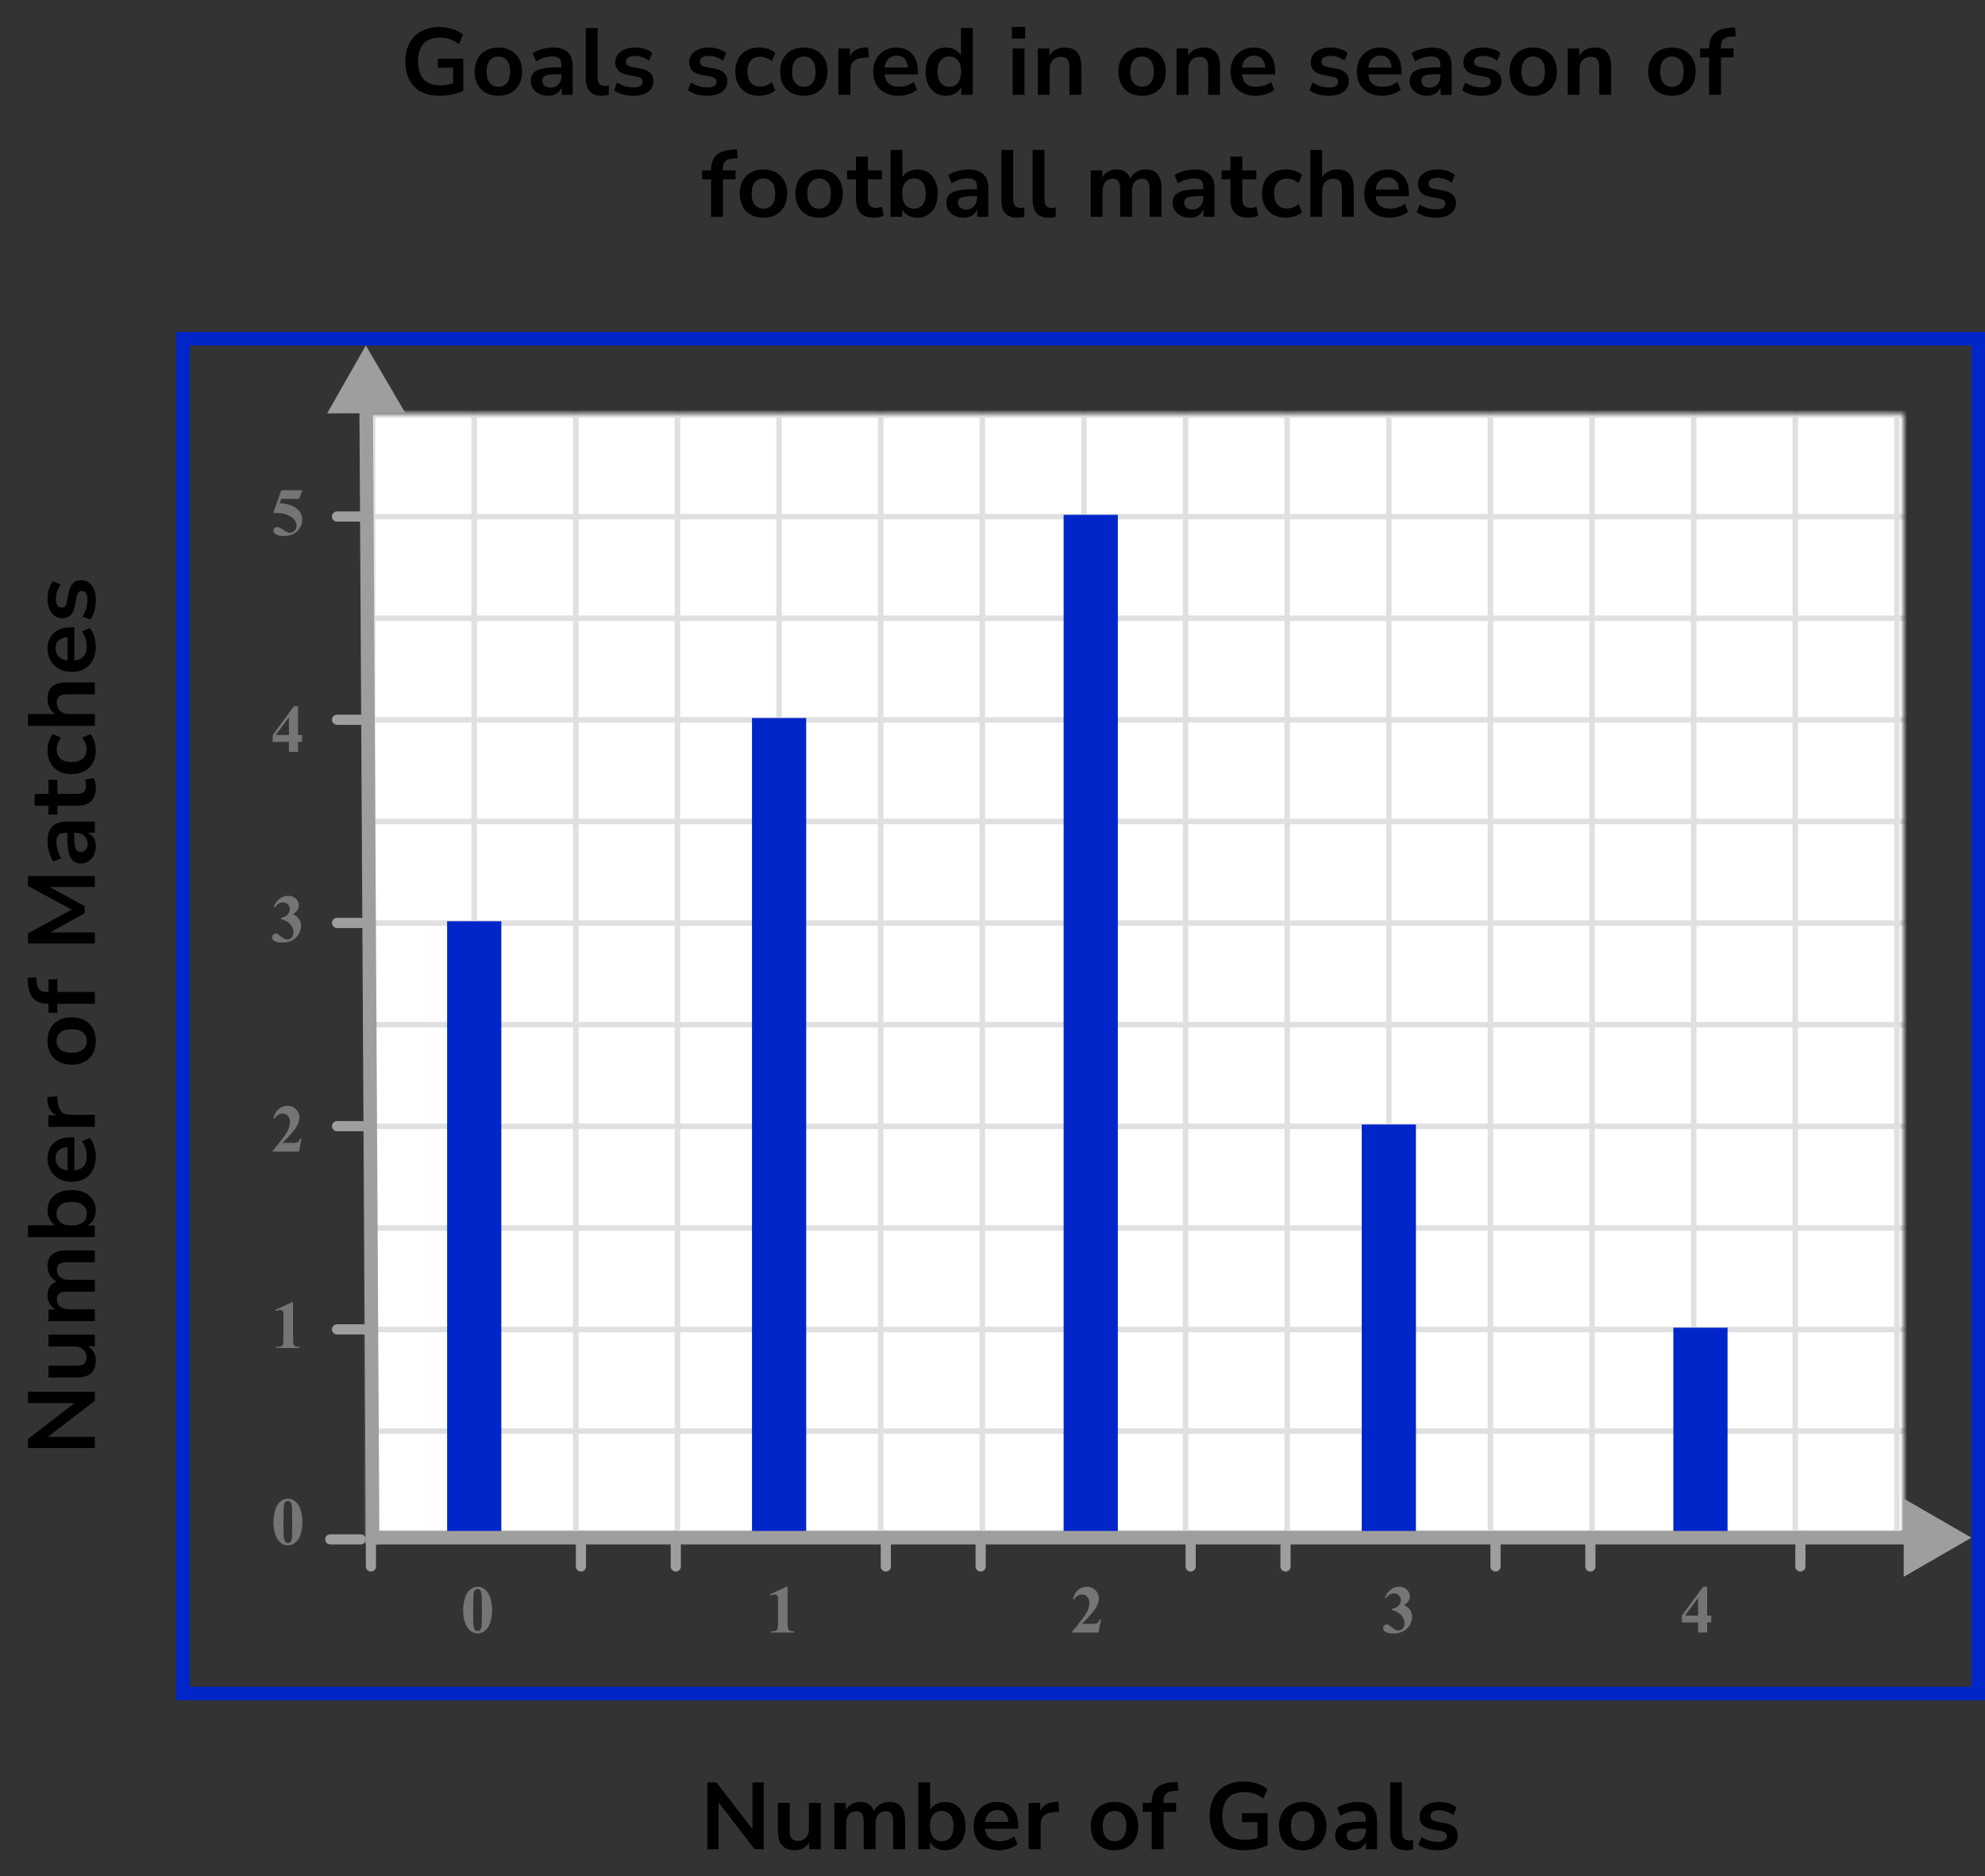 <?xml version="1.0" encoding="UTF-8"?> <svg xmlns="http://www.w3.org/2000/svg" width="293" height="277" viewBox="0 0 293 277" fill="none"><rect x="0" y="0" width="293" height="277" fill="#333333" stroke="none"/><mask id="mask0_2744_92140" style="mask-type:alpha" maskUnits="userSpaceOnUse" x="54" y="61" width="227" height="166"><rect x="54" y="61" width="227" height="166" fill="#C4C4C4"></rect></mask><g mask="url(#mask0_2744_92140)"><mask id="mask1_2744_92140" style="mask-type:alpha" maskUnits="userSpaceOnUse" x="54" y="-44" width="392" height="272"><rect x="54" y="-44" width="392" height="272" fill="#C4C4C4"></rect></mask><g mask="url(#mask1_2744_92140)"><mask id="mask2_2744_92140" style="mask-type:alpha" maskUnits="userSpaceOnUse" x="-53" y="-111" width="500" height="489"><rect x="-53" y="-111" width="500" height="488.599" fill="white"></rect></mask><g mask="url(#mask2_2744_92140)"><rect x="-53" y="-111" width="500" height="488.599" fill="white"></rect><line x1="449.443" y1="226.272" x2="-58.7" y2="226.272" stroke="#E0E0E0" stroke-width="0.814"></line><line x1="449.443" y1="211.27" x2="-58.7" y2="211.27" stroke="#E0E0E0" stroke-width="0.81"></line><line x1="449.443" y1="196.272" x2="-58.7" y2="196.272" stroke="#E0E0E0" stroke-width="0.814"></line><line x1="449.443" y1="181.272" x2="-58.7" y2="181.272" stroke="#E0E0E0" stroke-width="0.814"></line><line x1="449.443" y1="166.272" x2="-58.7" y2="166.272" stroke="#E0E0E0" stroke-width="0.814"></line><line x1="449.443" y1="151.27" x2="-58.7" y2="151.27" stroke="#E0E0E0" stroke-width="0.81"></line><line x1="449.443" y1="136.272" x2="-58.7" y2="136.272" stroke="#E0E0E0" stroke-width="0.814"></line><line x1="449.443" y1="121.272" x2="-58.7" y2="121.272" stroke="#E0E0E0" stroke-width="0.814"></line><line x1="449.443" y1="106.272" x2="-58.7" y2="106.272" stroke="#E0E0E0" stroke-width="0.814"></line><line x1="449.443" y1="91.27" x2="-58.7" y2="91.27" stroke="#E0E0E0" stroke-width="0.81"></line><line x1="449.443" y1="76.272" x2="-58.7" y2="76.272" stroke="#E0E0E0" stroke-width="0.814"></line><line x1="449.443" y1="61.272" x2="-58.7" y2="61.272" stroke="#E0E0E0" stroke-width="0.814"></line><line x1="54.997" y1="377.6" x2="54.997" y2="-111" stroke="#E0E0E0" stroke-width="0.814"></line><line x1="69.997" y1="377.6" x2="69.997" y2="-111" stroke="#E0E0E0" stroke-width="0.814"></line><line x1="84.997" y1="377.6" x2="84.997" y2="-111" stroke="#E0E0E0" stroke-width="0.814"></line><line x1="99.999" y1="377.6" x2="99.999" y2="-111" stroke="#E0E0E0" stroke-width="0.81"></line><line x1="114.997" y1="377.6" x2="114.997" y2="-111" stroke="#E0E0E0" stroke-width="0.814"></line><line x1="129.997" y1="377.6" x2="129.997" y2="-111" stroke="#E0E0E0" stroke-width="0.814"></line><line x1="144.997" y1="377.6" x2="144.997" y2="-111" stroke="#E0E0E0" stroke-width="0.814"></line><line x1="159.999" y1="377.6" x2="159.999" y2="-111" stroke="#E0E0E0" stroke-width="0.81"></line><line x1="174.997" y1="377.6" x2="174.997" y2="-111" stroke="#E0E0E0" stroke-width="0.814"></line><line x1="189.997" y1="377.6" x2="189.997" y2="-111" stroke="#E0E0E0" stroke-width="0.814"></line><line x1="204.997" y1="377.6" x2="204.997" y2="-111" stroke="#E0E0E0" stroke-width="0.814"></line><line x1="219.999" y1="377.6" x2="219.999" y2="-111" stroke="#E0E0E0" stroke-width="0.81"></line><line x1="234.997" y1="377.6" x2="234.997" y2="-111" stroke="#E0E0E0" stroke-width="0.814"></line><line x1="249.997" y1="377.6" x2="249.997" y2="-111" stroke="#E0E0E0" stroke-width="0.814"></line><line x1="264.997" y1="377.6" x2="264.997" y2="-111" stroke="#E0E0E0" stroke-width="0.814"></line><line x1="279.999" y1="377.6" x2="279.999" y2="-111" stroke="#E0E0E0" stroke-width="0.81"></line></g></g><rect x="66" y="136" width="8" height="91" fill="#0026CA"></rect><rect x="111" y="106" width="8" height="121" fill="#0026CA"></rect><rect x="157" y="76" width="8" height="151" fill="#0026CA"></rect><rect x="201" y="166" width="8" height="61" fill="#0026CA"></rect><rect x="247" y="196" width="8" height="31" fill="#0026CA"></rect></g><path d="M54 227.006L54.006 228.006L56.006 227.994L56 226.994L54 227.006ZM54 51L48.283 61.033L59.83 60.967L54 51ZM56 226.994L55.051 59.994L53.051 60.005L54 227.006L56 226.994Z" fill="#9E9E9E"></path><path d="M291 227L281 221.227L281 232.774L291 227ZM54 228L282 228L282 226L54 226L54 228Z" fill="#9E9E9E"></path><line x1="49.75" y1="196.25" x2="54.25" y2="196.25" stroke="#9E9E9E" stroke-width="1.5" stroke-linecap="round"></line><line x1="48.75" y1="227.25" x2="53.25" y2="227.25" stroke="#9E9E9E" stroke-width="1.5" stroke-linecap="round"></line><line x1="49.75" y1="166.25" x2="54.25" y2="166.25" stroke="#9E9E9E" stroke-width="1.5" stroke-linecap="round"></line><line x1="49.75" y1="136.25" x2="54.25" y2="136.25" stroke="#9E9E9E" stroke-width="1.5" stroke-linecap="round"></line><line x1="49.75" y1="106.25" x2="54.25" y2="106.25" stroke="#9E9E9E" stroke-width="1.5" stroke-linecap="round"></line><line x1="49.75" y1="76.25" x2="54.25" y2="76.25" stroke="#9E9E9E" stroke-width="1.5" stroke-linecap="round"></line><line x1="54.75" y1="226.75" x2="54.75" y2="231.25" stroke="#9E9E9E" stroke-width="1.5" stroke-linecap="round"></line><line x1="85.75" y1="226.75" x2="85.75" y2="231.25" stroke="#9E9E9E" stroke-width="1.5" stroke-linecap="round"></line><line x1="99.75" y1="226.75" x2="99.75" y2="231.25" stroke="#9E9E9E" stroke-width="1.5" stroke-linecap="round"></line><line x1="130.75" y1="226.75" x2="130.75" y2="231.25" stroke="#9E9E9E" stroke-width="1.5" stroke-linecap="round"></line><line x1="144.75" y1="226.75" x2="144.75" y2="231.25" stroke="#9E9E9E" stroke-width="1.5" stroke-linecap="round"></line><line x1="175.75" y1="226.75" x2="175.75" y2="231.25" stroke="#9E9E9E" stroke-width="1.5" stroke-linecap="round"></line><line x1="189.75" y1="226.75" x2="189.75" y2="231.25" stroke="#9E9E9E" stroke-width="1.5" stroke-linecap="round"></line><line x1="220.75" y1="226.75" x2="220.75" y2="231.25" stroke="#9E9E9E" stroke-width="1.5" stroke-linecap="round"></line><line x1="234.75" y1="226.75" x2="234.75" y2="231.25" stroke="#9E9E9E" stroke-width="1.5" stroke-linecap="round"></line><line x1="265.75" y1="226.75" x2="265.75" y2="231.25" stroke="#9E9E9E" stroke-width="1.5" stroke-linecap="round"></line><path d="M43.257 192.242V197.657C43.257 198.064 43.275 198.325 43.31 198.438C43.346 198.549 43.421 198.64 43.535 198.712C43.649 198.784 43.831 198.819 44.082 198.819H44.233V199H40.747V198.819H40.923C41.206 198.819 41.408 198.787 41.528 198.722C41.649 198.657 41.73 198.567 41.773 198.453C41.815 198.339 41.836 198.074 41.836 197.657V194.225C41.836 193.919 41.821 193.728 41.792 193.653C41.763 193.575 41.707 193.51 41.626 193.458C41.548 193.403 41.457 193.375 41.352 193.375C41.187 193.375 40.985 193.427 40.747 193.531L40.659 193.355L43.096 192.242H43.257Z" fill="#757575"></path><path d="M44.634 224.689C44.634 225.35 44.541 225.967 44.355 226.54C44.245 226.892 44.095 227.18 43.906 227.404C43.721 227.629 43.509 227.808 43.272 227.941C43.034 228.072 42.775 228.137 42.495 228.137C42.176 228.137 41.888 228.055 41.631 227.893C41.374 227.73 41.146 227.497 40.947 227.194C40.804 226.973 40.679 226.678 40.571 226.311C40.431 225.812 40.361 225.298 40.361 224.768C40.361 224.048 40.462 223.387 40.664 222.785C40.83 222.287 41.082 221.906 41.421 221.643C41.759 221.376 42.117 221.242 42.495 221.242C42.879 221.242 43.237 221.374 43.569 221.638C43.905 221.898 44.15 222.25 44.307 222.692C44.525 223.301 44.634 223.967 44.634 224.689ZM43.13 224.68C43.13 223.521 43.123 222.845 43.11 222.653C43.078 222.201 43 221.895 42.876 221.735C42.795 221.631 42.663 221.579 42.48 221.579C42.34 221.579 42.23 221.618 42.148 221.696C42.028 221.81 41.947 222.012 41.904 222.302C41.862 222.588 41.841 223.592 41.841 225.314C41.841 226.252 41.873 226.88 41.938 227.199C41.987 227.43 42.057 227.585 42.148 227.663C42.24 227.741 42.36 227.78 42.51 227.78C42.672 227.78 42.795 227.728 42.876 227.624C43.013 227.442 43.091 227.16 43.11 226.779L43.13 224.68Z" fill="#757575"></path><path d="M44.141 170H40.244V169.893C41.439 168.47 42.163 167.513 42.417 167.021C42.674 166.53 42.803 166.05 42.803 165.581C42.803 165.239 42.697 164.956 42.485 164.731C42.274 164.504 42.015 164.39 41.709 164.39C41.208 164.39 40.819 164.64 40.542 165.142L40.361 165.078C40.537 164.453 40.804 163.991 41.162 163.691C41.52 163.392 41.934 163.242 42.402 163.242C42.738 163.242 43.044 163.32 43.32 163.477C43.597 163.633 43.813 163.848 43.97 164.121C44.126 164.391 44.204 164.645 44.204 164.883C44.204 165.316 44.084 165.755 43.843 166.201C43.514 166.803 42.796 167.643 41.69 168.721H43.12C43.472 168.721 43.7 168.706 43.804 168.677C43.911 168.647 43.999 168.599 44.067 168.53C44.136 168.459 44.225 168.311 44.336 168.086H44.512L44.141 170Z" fill="#757575"></path><path d="M41.48 135.68V135.509C41.851 135.401 42.108 135.302 42.251 135.211C42.394 135.117 42.518 134.975 42.622 134.786C42.726 134.594 42.778 134.4 42.778 134.205C42.778 133.935 42.679 133.704 42.48 133.512C42.285 133.316 42.041 133.219 41.748 133.219C41.292 133.219 40.905 133.46 40.586 133.941L40.405 133.878C40.64 133.334 40.939 132.926 41.304 132.652C41.672 132.379 42.08 132.242 42.529 132.242C42.988 132.242 43.366 132.382 43.662 132.662C43.962 132.942 44.111 133.269 44.111 133.644C44.111 133.888 44.041 134.124 43.901 134.352C43.765 134.576 43.548 134.775 43.252 134.947C43.633 135.133 43.922 135.362 44.121 135.636C44.323 135.906 44.424 136.246 44.424 136.656C44.424 137.346 44.173 137.934 43.672 138.419C43.174 138.901 42.505 139.142 41.665 139.142C41.105 139.142 40.697 139.049 40.44 138.863C40.254 138.733 40.161 138.565 40.161 138.36C40.161 138.211 40.215 138.084 40.322 137.979C40.43 137.872 40.553 137.818 40.693 137.818C40.801 137.818 40.902 137.841 40.996 137.887C41.048 137.913 41.232 138.056 41.548 138.316C41.867 138.574 42.165 138.702 42.441 138.702C42.682 138.702 42.889 138.608 43.062 138.419C43.234 138.227 43.32 137.984 43.32 137.691C43.32 137.245 43.164 136.835 42.852 136.461C42.539 136.083 42.082 135.823 41.48 135.68Z" fill="#757575"></path><path d="M40.249 108.505L43.394 104.242H43.989V108.505H44.595V109.516H43.989V111H42.647V109.516H40.249V108.505ZM40.723 108.505H42.647V105.893L40.723 108.505Z" fill="#757575"></path><path d="M41.523 72.379H44.624L44.131 73.639H41.523L41.274 74.298C42.398 74.34 43.262 74.62 43.867 75.138C44.365 75.564 44.614 76.095 44.614 76.73C44.614 77.136 44.499 77.535 44.268 77.926C44.036 78.313 43.711 78.613 43.291 78.824C42.871 79.033 42.41 79.137 41.909 79.137C41.369 79.137 40.954 79.036 40.664 78.834C40.462 78.691 40.361 78.528 40.361 78.346C40.361 78.206 40.413 78.082 40.518 77.975C40.625 77.867 40.749 77.814 40.889 77.814C41.016 77.814 41.144 77.84 41.274 77.892C41.405 77.944 41.628 78.08 41.943 78.302C42.142 78.439 42.313 78.533 42.456 78.585C42.557 78.624 42.671 78.644 42.798 78.644C43.065 78.644 43.291 78.546 43.477 78.351C43.665 78.155 43.76 77.921 43.76 77.647C43.76 77.075 43.473 76.609 42.9 76.251C42.328 75.893 41.605 75.714 40.732 75.714C40.645 75.714 40.513 75.716 40.337 75.719L41.523 72.379Z" fill="#757575"></path><path d="M72.634 237.689C72.634 238.35 72.541 238.967 72.356 239.54C72.245 239.892 72.095 240.18 71.906 240.404C71.721 240.629 71.509 240.808 71.272 240.941C71.034 241.072 70.775 241.137 70.495 241.137C70.176 241.137 69.888 241.055 69.631 240.893C69.374 240.73 69.146 240.497 68.947 240.194C68.804 239.973 68.679 239.678 68.571 239.311C68.431 238.812 68.361 238.298 68.361 237.768C68.361 237.048 68.462 236.387 68.664 235.785C68.83 235.287 69.082 234.906 69.421 234.643C69.759 234.376 70.118 234.242 70.495 234.242C70.879 234.242 71.237 234.374 71.569 234.638C71.905 234.898 72.15 235.25 72.307 235.692C72.525 236.301 72.634 236.967 72.634 237.689ZM71.13 237.68C71.13 236.521 71.123 235.845 71.11 235.653C71.078 235.201 71 234.895 70.876 234.735C70.795 234.631 70.663 234.579 70.481 234.579C70.341 234.579 70.23 234.618 70.148 234.696C70.028 234.81 69.947 235.012 69.904 235.302C69.862 235.588 69.841 236.592 69.841 238.314C69.841 239.252 69.873 239.88 69.939 240.199C69.987 240.43 70.057 240.585 70.148 240.663C70.24 240.741 70.36 240.78 70.51 240.78C70.672 240.78 70.795 240.728 70.876 240.624C71.013 240.442 71.091 240.16 71.11 239.779L71.13 237.68Z" fill="#757575"></path><path d="M116.257 234.242V239.657C116.257 240.064 116.275 240.325 116.311 240.438C116.346 240.549 116.421 240.64 116.535 240.712C116.649 240.784 116.831 240.819 117.082 240.819H117.233V241H113.747V240.819H113.923C114.206 240.819 114.408 240.787 114.528 240.722C114.649 240.657 114.73 240.567 114.772 240.453C114.815 240.339 114.836 240.074 114.836 239.657V236.225C114.836 235.919 114.821 235.728 114.792 235.653C114.763 235.575 114.707 235.51 114.626 235.458C114.548 235.403 114.457 235.375 114.353 235.375C114.187 235.375 113.985 235.427 113.747 235.531L113.659 235.355L116.096 234.242H116.257Z" fill="#757575"></path><path d="M162.141 241H158.244V240.893C159.439 239.47 160.163 238.513 160.417 238.021C160.674 237.53 160.803 237.05 160.803 236.581C160.803 236.239 160.697 235.956 160.485 235.731C160.274 235.504 160.015 235.39 159.709 235.39C159.208 235.39 158.819 235.64 158.542 236.142L158.361 236.078C158.537 235.453 158.804 234.991 159.162 234.691C159.52 234.392 159.934 234.242 160.402 234.242C160.738 234.242 161.044 234.32 161.32 234.477C161.597 234.633 161.813 234.848 161.97 235.121C162.126 235.391 162.204 235.645 162.204 235.883C162.204 236.316 162.084 236.755 161.843 237.201C161.514 237.803 160.796 238.643 159.689 239.721H161.12C161.472 239.721 161.7 239.706 161.804 239.677C161.911 239.647 161.999 239.599 162.067 239.53C162.136 239.459 162.225 239.311 162.336 239.086H162.512L162.141 241Z" fill="#757575"></path><path d="M205.479 237.68V237.509C205.851 237.401 206.108 237.302 206.251 237.211C206.394 237.117 206.518 236.975 206.622 236.786C206.726 236.594 206.778 236.4 206.778 236.205C206.778 235.935 206.679 235.704 206.48 235.512C206.285 235.316 206.041 235.219 205.748 235.219C205.292 235.219 204.905 235.46 204.586 235.941L204.405 235.878C204.64 235.334 204.939 234.926 205.304 234.652C205.672 234.379 206.08 234.242 206.529 234.242C206.988 234.242 207.366 234.382 207.662 234.662C207.962 234.942 208.111 235.269 208.111 235.644C208.111 235.888 208.041 236.124 207.901 236.352C207.765 236.576 207.548 236.775 207.252 236.947C207.633 237.133 207.923 237.362 208.121 237.636C208.323 237.906 208.424 238.246 208.424 238.656C208.424 239.346 208.173 239.934 207.672 240.419C207.174 240.901 206.505 241.142 205.665 241.142C205.105 241.142 204.697 241.049 204.439 240.863C204.254 240.733 204.161 240.565 204.161 240.36C204.161 240.211 204.215 240.084 204.322 239.979C204.43 239.872 204.553 239.818 204.693 239.818C204.801 239.818 204.902 239.841 204.996 239.887C205.048 239.913 205.232 240.056 205.548 240.316C205.867 240.574 206.165 240.702 206.441 240.702C206.682 240.702 206.889 240.608 207.062 240.419C207.234 240.227 207.32 239.984 207.32 239.691C207.32 239.245 207.164 238.835 206.852 238.461C206.539 238.083 206.082 237.823 205.479 237.68Z" fill="#757575"></path><path d="M248.249 238.505L251.394 234.242H251.989V238.505H252.595V239.516H251.989V241H250.646V239.516H248.249V238.505ZM248.723 238.505H250.646V235.893L248.723 238.505Z" fill="#757575"></path><path d="M14 213.771H4.13V212.427L11.018 207.121H4.13V205.455H14V206.785L7.084 212.105H14V213.771ZM14.14 200.839C14.14 202.519 13.197 203.359 11.312 203.359H7.154V201.609H11.34C11.825 201.609 12.185 201.511 12.418 201.315C12.651 201.119 12.768 200.806 12.768 200.377C12.768 199.91 12.609 199.527 12.292 199.229C11.965 198.93 11.536 198.781 11.004 198.781H7.154V197.031H14V198.739H12.978C13.753 199.196 14.14 199.896 14.14 200.839ZM14 195.031H7.154V193.323H8.204C7.831 193.118 7.541 192.833 7.336 192.469C7.121 192.105 7.014 191.685 7.014 191.209C7.014 190.183 7.462 189.511 8.358 189.193C7.938 188.979 7.611 188.671 7.378 188.269C7.135 187.868 7.014 187.411 7.014 186.897C7.014 185.357 7.952 184.587 9.828 184.587H14V186.337H9.898C9.375 186.337 8.993 186.426 8.75 186.603C8.507 186.771 8.386 187.061 8.386 187.471C8.386 187.929 8.549 188.288 8.876 188.549C9.193 188.811 9.637 188.941 10.206 188.941H14V190.691H9.898C9.375 190.691 8.993 190.78 8.75 190.957C8.507 191.125 8.386 191.41 8.386 191.811C8.386 192.269 8.549 192.628 8.876 192.889C9.193 193.151 9.637 193.281 10.206 193.281H14V195.031ZM14.14 178.684C14.14 179.188 14.028 179.641 13.804 180.042C13.58 180.434 13.277 180.728 12.894 180.924H14V182.632H4.13V180.882H8.162C7.817 180.677 7.541 180.383 7.336 180C7.121 179.608 7.014 179.169 7.014 178.684C7.014 178.077 7.159 177.55 7.448 177.102C7.737 176.654 8.148 176.304 8.68 176.052C9.203 175.8 9.833 175.674 10.57 175.674C11.298 175.674 11.933 175.8 12.474 176.052C13.006 176.304 13.417 176.659 13.706 177.116C13.995 177.564 14.14 178.087 14.14 178.684ZM12.81 179.174C12.81 178.651 12.623 178.231 12.25 177.914C11.867 177.597 11.307 177.438 10.57 177.438C9.823 177.438 9.268 177.597 8.904 177.914C8.531 178.231 8.344 178.651 8.344 179.174C8.344 179.697 8.531 180.117 8.904 180.434C9.268 180.751 9.823 180.91 10.57 180.91C11.307 180.91 11.867 180.751 12.25 180.434C12.623 180.117 12.81 179.697 12.81 179.174ZM14.14 170.713C14.14 171.488 13.995 172.155 13.706 172.715C13.417 173.275 13.006 173.709 12.474 174.017C11.942 174.316 11.312 174.465 10.584 174.465C9.875 174.465 9.254 174.321 8.722 174.031C8.19 173.733 7.775 173.327 7.476 172.813C7.168 172.291 7.014 171.698 7.014 171.035C7.014 170.065 7.322 169.299 7.938 168.739C8.554 168.17 9.394 167.885 10.458 167.885H10.976L10.976 172.785C12.199 172.655 12.81 171.955 12.81 170.685C12.81 170.303 12.754 169.92 12.642 169.537C12.521 169.155 12.334 168.805 12.082 168.487L13.258 167.997C13.529 168.324 13.743 168.735 13.902 169.229C14.061 169.724 14.14 170.219 14.14 170.713ZM8.204 170.965C8.204 171.479 8.363 171.894 8.68 172.211C8.997 172.529 9.427 172.72 9.968 172.785L9.968 169.341C9.399 169.379 8.965 169.537 8.666 169.817C8.358 170.088 8.204 170.471 8.204 170.965ZM14 166.35H7.154V164.642H8.358C7.546 164.306 7.098 163.587 7.014 162.486L6.972 161.954L8.456 161.842L8.554 162.85C8.666 163.998 9.254 164.572 10.318 164.572H14V166.35ZM14.14 153.672C14.14 154.381 13.995 154.997 13.706 155.52C13.417 156.042 13.006 156.448 12.474 156.738C11.933 157.027 11.298 157.172 10.57 157.172C9.842 157.172 9.212 157.027 8.68 156.738C8.148 156.448 7.737 156.042 7.448 155.52C7.159 154.997 7.014 154.381 7.014 153.672C7.014 152.962 7.159 152.346 7.448 151.824C7.737 151.301 8.148 150.895 8.68 150.606C9.212 150.316 9.842 150.172 10.57 150.172C11.298 150.172 11.933 150.316 12.474 150.606C13.006 150.895 13.417 151.301 13.706 151.824C13.995 152.346 14.14 152.962 14.14 153.672ZM12.81 153.672C12.81 153.149 12.623 152.729 12.25 152.412C11.867 152.094 11.307 151.936 10.57 151.936C9.823 151.936 9.268 152.094 8.904 152.412C8.531 152.729 8.344 153.149 8.344 153.672C8.344 154.194 8.531 154.614 8.904 154.932C9.268 155.249 9.823 155.408 10.57 155.408C11.307 155.408 11.867 155.249 12.25 154.932C12.623 154.614 12.81 154.194 12.81 153.672ZM14 148.184H8.47V149.5H7.154V148.184H7.14C6.169 148.184 5.437 147.932 4.942 147.428C4.447 146.914 4.167 146.121 4.102 145.048L4.06 144.362L5.348 144.25L5.39 144.894C5.427 145.454 5.567 145.85 5.81 146.084C6.043 146.317 6.393 146.434 6.86 146.434H7.154V144.572H8.47V146.434H14V148.184ZM14 139.277H4.13V137.779L10.584 134.279L4.13 130.793V129.323H14V130.947H7.35L12.502 133.775V134.825L7.378 137.653H14V139.277ZM14.14 124.914C14.14 125.409 14.047 125.852 13.86 126.244C13.664 126.627 13.403 126.93 13.076 127.154C12.749 127.369 12.381 127.476 11.97 127.476C11.466 127.476 11.069 127.346 10.78 127.084C10.481 126.823 10.267 126.398 10.136 125.81C10.005 125.222 9.94 124.434 9.94 123.444V122.954H9.646C9.179 122.954 8.843 123.057 8.638 123.262C8.433 123.468 8.33 123.813 8.33 124.298C8.33 124.681 8.391 125.073 8.512 125.474C8.624 125.876 8.801 126.282 9.044 126.692L7.854 127.196C7.686 126.954 7.541 126.669 7.42 126.342C7.289 126.006 7.191 125.656 7.126 125.292C7.051 124.919 7.014 124.569 7.014 124.242C7.014 123.244 7.247 122.502 7.714 122.016C8.171 121.531 8.885 121.288 9.856 121.288H14V122.926H12.908C13.291 123.085 13.594 123.337 13.818 123.682C14.033 124.028 14.14 124.438 14.14 124.914ZM12.936 124.55C12.936 124.093 12.777 123.715 12.46 123.416C12.143 123.108 11.741 122.954 11.256 122.954H10.948V123.43C10.948 124.308 11.018 124.919 11.158 125.264C11.289 125.6 11.531 125.768 11.886 125.768C12.194 125.768 12.446 125.661 12.642 125.446C12.838 125.232 12.936 124.933 12.936 124.55ZM14.14 116.226C14.14 118.037 13.244 118.942 11.452 118.942H8.47V120.258H7.154V118.942H5.11V117.192H7.154V115.12H8.47V117.192H11.354C11.802 117.192 12.138 117.094 12.362 116.898C12.586 116.702 12.698 116.385 12.698 115.946C12.698 115.815 12.684 115.68 12.656 115.54C12.619 115.4 12.581 115.255 12.544 115.106L13.832 114.84C13.925 115.008 14 115.223 14.056 115.484C14.112 115.736 14.14 115.983 14.14 116.226ZM14.14 110.743C14.14 111.462 13.995 112.087 13.706 112.619C13.407 113.151 12.987 113.562 12.446 113.851C11.905 114.141 11.27 114.285 10.542 114.285C9.814 114.285 9.189 114.141 8.666 113.851C8.134 113.562 7.728 113.151 7.448 112.619C7.159 112.087 7.014 111.462 7.014 110.743C7.014 110.305 7.084 109.871 7.224 109.441C7.364 109.012 7.56 108.657 7.812 108.377L9.03 108.895C8.815 109.138 8.652 109.413 8.54 109.721C8.428 110.02 8.372 110.309 8.372 110.589C8.372 111.196 8.563 111.667 8.946 112.003C9.319 112.33 9.856 112.493 10.556 112.493C11.247 112.493 11.793 112.33 12.194 112.003C12.586 111.667 12.782 111.196 12.782 110.589C12.782 110.319 12.726 110.029 12.614 109.721C12.502 109.413 12.334 109.138 12.11 108.895L13.342 108.377C13.585 108.657 13.781 109.017 13.93 109.455C14.07 109.885 14.14 110.314 14.14 110.743ZM14 107.154H4.13L4.13 105.404H8.148C7.775 105.171 7.495 104.858 7.308 104.466C7.112 104.074 7.014 103.64 7.014 103.164C7.014 101.549 7.952 100.742 9.828 100.742H14V102.492H9.912C9.38 102.492 8.993 102.595 8.75 102.8C8.507 102.996 8.386 103.304 8.386 103.724C8.386 104.237 8.549 104.648 8.876 104.956C9.193 105.255 9.618 105.404 10.15 105.404H14V107.154ZM14.14 95.44C14.14 96.215 13.995 96.882 13.706 97.442C13.417 98.002 13.006 98.436 12.474 98.744C11.942 99.043 11.312 99.192 10.584 99.192C9.875 99.192 9.254 99.048 8.722 98.758C8.19 98.46 7.775 98.054 7.476 97.54C7.168 97.018 7.014 96.425 7.014 95.762C7.014 94.792 7.322 94.026 7.938 93.466C8.554 92.897 9.394 92.612 10.458 92.612H10.976V97.512C12.199 97.382 12.81 96.682 12.81 95.412C12.81 95.03 12.754 94.647 12.642 94.264C12.521 93.882 12.334 93.532 12.082 93.214L13.258 92.724C13.529 93.051 13.743 93.462 13.902 93.956C14.061 94.451 14.14 94.946 14.14 95.44ZM8.204 95.692C8.204 96.206 8.363 96.621 8.68 96.938C8.997 97.256 9.427 97.447 9.968 97.512V94.068C9.399 94.106 8.965 94.264 8.666 94.544C8.358 94.815 8.204 95.198 8.204 95.692ZM14.14 88.57C14.14 89.149 14.07 89.691 13.93 90.195C13.79 90.698 13.589 91.118 13.328 91.454L12.18 91.007C12.413 90.661 12.595 90.274 12.726 89.844C12.847 89.415 12.908 88.986 12.908 88.556C12.908 88.109 12.833 87.777 12.684 87.562C12.525 87.338 12.32 87.227 12.068 87.227C11.676 87.227 11.424 87.516 11.312 88.094L11.046 89.495C10.822 90.68 10.206 91.272 9.198 91.272C8.75 91.272 8.363 91.151 8.036 90.909C7.709 90.656 7.457 90.311 7.28 89.873C7.103 89.434 7.014 88.93 7.014 88.361C7.014 87.875 7.084 87.409 7.224 86.96C7.355 86.513 7.555 86.13 7.826 85.812L8.974 86.288C8.75 86.559 8.573 86.886 8.442 87.269C8.311 87.642 8.246 88.001 8.246 88.347C8.246 88.804 8.325 89.144 8.484 89.368C8.643 89.583 8.853 89.691 9.114 89.691C9.525 89.691 9.777 89.424 9.87 88.892L10.136 87.493C10.248 86.886 10.453 86.428 10.752 86.121C11.051 85.803 11.452 85.644 11.956 85.644C12.637 85.644 13.174 85.91 13.566 86.442C13.949 86.975 14.14 87.684 14.14 88.57Z" fill="black"></path><path d="M104.41 273V263.13H105.754L111.06 270.018V263.13H112.726V273H111.396L106.076 266.084V273H104.41ZM117.342 273.14C115.662 273.14 114.822 272.197 114.822 270.312V266.154H116.572V270.34C116.572 270.825 116.67 271.185 116.866 271.418C117.062 271.651 117.375 271.768 117.804 271.768C118.271 271.768 118.654 271.609 118.952 271.292C119.251 270.965 119.4 270.536 119.4 270.004V266.154H121.15V273H119.442V271.978C118.985 272.753 118.285 273.14 117.342 273.14ZM123.15 273V266.154H124.858V267.204C125.063 266.831 125.348 266.541 125.712 266.336C126.076 266.121 126.496 266.014 126.972 266.014C127.999 266.014 128.671 266.462 128.988 267.358C129.203 266.938 129.511 266.611 129.912 266.378C130.313 266.135 130.771 266.014 131.284 266.014C132.824 266.014 133.594 266.952 133.594 268.828V273H131.844V268.898C131.844 268.375 131.755 267.993 131.578 267.75C131.41 267.507 131.121 267.386 130.71 267.386C130.253 267.386 129.893 267.549 129.632 267.876C129.371 268.193 129.24 268.637 129.24 269.206V273H127.49V268.898C127.49 268.375 127.401 267.993 127.224 267.75C127.056 267.507 126.771 267.386 126.37 267.386C125.913 267.386 125.553 267.549 125.292 267.876C125.031 268.193 124.9 268.637 124.9 269.206V273H123.15ZM139.497 273.14C138.993 273.14 138.541 273.028 138.139 272.804C137.747 272.58 137.453 272.277 137.257 271.894V273H135.549V263.13H137.299V267.162C137.505 266.817 137.799 266.541 138.181 266.336C138.573 266.121 139.012 266.014 139.497 266.014C140.104 266.014 140.631 266.159 141.079 266.448C141.527 266.737 141.877 267.148 142.129 267.68C142.381 268.203 142.507 268.833 142.507 269.57C142.507 270.298 142.381 270.933 142.129 271.474C141.877 272.006 141.523 272.417 141.065 272.706C140.617 272.995 140.095 273.14 139.497 273.14ZM139.007 271.81C139.53 271.81 139.95 271.623 140.267 271.25C140.585 270.867 140.743 270.307 140.743 269.57C140.743 268.823 140.585 268.268 140.267 267.904C139.95 267.531 139.53 267.344 139.007 267.344C138.485 267.344 138.065 267.531 137.747 267.904C137.43 268.268 137.271 268.823 137.271 269.57C137.271 270.307 137.43 270.867 137.747 271.25C138.065 271.623 138.485 271.81 139.007 271.81ZM147.468 273.14C146.693 273.14 146.026 272.995 145.466 272.706C144.906 272.417 144.472 272.006 144.164 271.474C143.865 270.942 143.716 270.312 143.716 269.584C143.716 268.875 143.86 268.254 144.15 267.722C144.448 267.19 144.854 266.775 145.368 266.476C145.89 266.168 146.483 266.014 147.146 266.014C148.116 266.014 148.882 266.322 149.442 266.938C150.011 267.554 150.296 268.394 150.296 269.458V269.976H145.396C145.526 271.199 146.226 271.81 147.496 271.81C147.878 271.81 148.261 271.754 148.644 271.642C149.026 271.521 149.376 271.334 149.694 271.082L150.184 272.258C149.857 272.529 149.446 272.743 148.952 272.902C148.457 273.061 147.962 273.14 147.468 273.14ZM147.216 267.204C146.702 267.204 146.287 267.363 145.97 267.68C145.652 267.997 145.461 268.427 145.396 268.968H148.84C148.802 268.399 148.644 267.965 148.364 267.666C148.093 267.358 147.71 267.204 147.216 267.204ZM151.832 273V266.154H153.54V267.358C153.876 266.546 154.594 266.098 155.696 266.014L156.228 265.972L156.34 267.456L155.332 267.554C154.184 267.666 153.61 268.254 153.61 269.318V273H151.832ZM164.51 273.14C163.8 273.14 163.184 272.995 162.662 272.706C162.139 272.417 161.733 272.006 161.444 271.474C161.154 270.933 161.01 270.298 161.01 269.57C161.01 268.842 161.154 268.212 161.444 267.68C161.733 267.148 162.139 266.737 162.662 266.448C163.184 266.159 163.8 266.014 164.51 266.014C165.219 266.014 165.835 266.159 166.358 266.448C166.88 266.737 167.286 267.148 167.576 267.68C167.865 268.212 168.01 268.842 168.01 269.57C168.01 270.298 167.865 270.933 167.576 271.474C167.286 272.006 166.88 272.417 166.358 272.706C165.835 272.995 165.219 273.14 164.51 273.14ZM164.51 271.81C165.032 271.81 165.452 271.623 165.77 271.25C166.087 270.867 166.246 270.307 166.246 269.57C166.246 268.823 166.087 268.268 165.77 267.904C165.452 267.531 165.032 267.344 164.51 267.344C163.987 267.344 163.567 267.531 163.25 267.904C162.932 268.268 162.774 268.823 162.774 269.57C162.774 270.307 162.932 270.867 163.25 271.25C163.567 271.623 163.987 271.81 164.51 271.81ZM169.998 273V267.47H168.682V266.154H169.998V266.14C169.998 265.169 170.25 264.437 170.754 263.942C171.267 263.447 172.06 263.167 173.134 263.102L173.82 263.06L173.932 264.348L173.288 264.39C172.728 264.427 172.331 264.567 172.098 264.81C171.864 265.043 171.748 265.393 171.748 265.86V266.154H173.61V267.47H171.748V273H169.998ZM183.623 273.14C182.531 273.14 181.607 272.935 180.851 272.524C180.104 272.113 179.535 271.53 179.143 270.774C178.751 270.018 178.555 269.122 178.555 268.086C178.555 267.041 178.755 266.14 179.157 265.384C179.558 264.619 180.137 264.031 180.893 263.62C181.649 263.2 182.554 262.99 183.609 262.99C184.299 262.99 184.948 263.093 185.555 263.298C186.161 263.494 186.665 263.769 187.067 264.124L186.465 265.524C186.026 265.179 185.578 264.931 185.121 264.782C184.663 264.633 184.159 264.558 183.609 264.558C182.563 264.558 181.77 264.861 181.229 265.468C180.697 266.075 180.431 266.947 180.431 268.086C180.431 269.234 180.706 270.107 181.257 270.704C181.807 271.301 182.624 271.6 183.707 271.6C184.015 271.6 184.327 271.577 184.645 271.53C184.971 271.474 185.293 271.395 185.611 271.292V268.996H183.343V267.666H187.109V272.412C186.651 272.636 186.11 272.813 185.485 272.944C184.859 273.075 184.239 273.14 183.623 273.14ZM192.289 273.14C191.58 273.14 190.964 272.995 190.441 272.706C189.919 272.417 189.513 272.006 189.223 271.474C188.934 270.933 188.789 270.298 188.789 269.57C188.789 268.842 188.934 268.212 189.223 267.68C189.513 267.148 189.919 266.737 190.441 266.448C190.964 266.159 191.58 266.014 192.289 266.014C192.999 266.014 193.615 266.159 194.137 266.448C194.66 266.737 195.066 267.148 195.355 267.68C195.645 268.212 195.789 268.842 195.789 269.57C195.789 270.298 195.645 270.933 195.355 271.474C195.066 272.006 194.66 272.417 194.137 272.706C193.615 272.995 192.999 273.14 192.289 273.14ZM192.289 271.81C192.812 271.81 193.232 271.623 193.549 271.25C193.867 270.867 194.025 270.307 194.025 269.57C194.025 268.823 193.867 268.268 193.549 267.904C193.232 267.531 192.812 267.344 192.289 267.344C191.767 267.344 191.347 267.531 191.029 267.904C190.712 268.268 190.553 268.823 190.553 269.57C190.553 270.307 190.712 270.867 191.029 271.25C191.347 271.623 191.767 271.81 192.289 271.81ZM199.638 273.14C199.143 273.14 198.7 273.047 198.308 272.86C197.925 272.664 197.622 272.403 197.398 272.076C197.183 271.749 197.076 271.381 197.076 270.97C197.076 270.466 197.206 270.069 197.468 269.78C197.729 269.481 198.154 269.267 198.742 269.136C199.33 269.005 200.118 268.94 201.108 268.94H201.598V268.646C201.598 268.179 201.495 267.843 201.29 267.638C201.084 267.433 200.739 267.33 200.254 267.33C199.871 267.33 199.479 267.391 199.078 267.512C198.676 267.624 198.27 267.801 197.86 268.044L197.356 266.854C197.598 266.686 197.883 266.541 198.21 266.42C198.546 266.289 198.896 266.191 199.26 266.126C199.633 266.051 199.983 266.014 200.31 266.014C201.308 266.014 202.05 266.247 202.536 266.714C203.021 267.171 203.264 267.885 203.264 268.856V273H201.626V271.908C201.467 272.291 201.215 272.594 200.87 272.818C200.524 273.033 200.114 273.14 199.638 273.14ZM200.002 271.936C200.459 271.936 200.837 271.777 201.136 271.46C201.444 271.143 201.598 270.741 201.598 270.256V269.948H201.122C200.244 269.948 199.633 270.018 199.288 270.158C198.952 270.289 198.784 270.531 198.784 270.886C198.784 271.194 198.891 271.446 199.106 271.642C199.32 271.838 199.619 271.936 200.002 271.936ZM207.57 273.14C206.758 273.14 206.156 272.921 205.764 272.482C205.381 272.034 205.19 271.381 205.19 270.522V263.13H206.94V270.438C206.94 271.278 207.295 271.698 208.004 271.698C208.107 271.698 208.209 271.693 208.312 271.684C208.415 271.675 208.513 271.656 208.606 271.628L208.578 273.014C208.242 273.098 207.906 273.14 207.57 273.14ZM212.248 273.14C211.67 273.14 211.128 273.07 210.624 272.93C210.12 272.79 209.7 272.589 209.364 272.328L209.812 271.18C210.158 271.413 210.545 271.595 210.974 271.726C211.404 271.847 211.833 271.908 212.262 271.908C212.71 271.908 213.042 271.833 213.256 271.684C213.48 271.525 213.592 271.32 213.592 271.068C213.592 270.676 213.303 270.424 212.724 270.312L211.324 270.046C210.139 269.822 209.546 269.206 209.546 268.198C209.546 267.75 209.668 267.363 209.91 267.036C210.162 266.709 210.508 266.457 210.946 266.28C211.385 266.103 211.889 266.014 212.458 266.014C212.944 266.014 213.41 266.084 213.858 266.224C214.306 266.355 214.689 266.555 215.006 266.826L214.53 267.974C214.26 267.75 213.933 267.573 213.55 267.442C213.177 267.311 212.818 267.246 212.472 267.246C212.015 267.246 211.674 267.325 211.45 267.484C211.236 267.643 211.128 267.853 211.128 268.114C211.128 268.525 211.394 268.777 211.926 268.87L213.326 269.136C213.933 269.248 214.39 269.453 214.698 269.752C215.016 270.051 215.174 270.452 215.174 270.956C215.174 271.637 214.908 272.174 214.376 272.566C213.844 272.949 213.135 273.14 212.248 273.14Z" fill="black"></path><rect x="27" y="50" width="265" height="200" stroke="#0026CA" stroke-width="2"></rect><path d="M64.896 14.14C63.804 14.14 62.88 13.935 62.124 13.524C61.377 13.113 60.808 12.53 60.416 11.774C60.024 11.018 59.828 10.122 59.828 9.086C59.828 8.041 60.029 7.14 60.43 6.384C60.831 5.619 61.41 5.031 62.166 4.62C62.922 4.2 63.827 3.99 64.882 3.99C65.573 3.99 66.221 4.093 66.828 4.298C67.435 4.494 67.939 4.769 68.34 5.124L67.738 6.524C67.299 6.179 66.851 5.931 66.394 5.782C65.937 5.633 65.433 5.558 64.882 5.558C63.837 5.558 63.043 5.861 62.502 6.468C61.97 7.075 61.704 7.947 61.704 9.086C61.704 10.234 61.979 11.107 62.53 11.704C63.081 12.301 63.897 12.6 64.98 12.6C65.288 12.6 65.601 12.577 65.918 12.53C66.245 12.474 66.567 12.395 66.884 12.292V9.996H64.616V8.666H68.382V13.412C67.925 13.636 67.383 13.813 66.758 13.944C66.133 14.075 65.512 14.14 64.896 14.14ZM73.563 14.14C72.853 14.14 72.237 13.995 71.715 13.706C71.192 13.417 70.786 13.006 70.497 12.474C70.207 11.933 70.063 11.298 70.063 10.57C70.063 9.842 70.207 9.212 70.497 8.68C70.786 8.148 71.192 7.737 71.715 7.448C72.237 7.159 72.853 7.014 73.563 7.014C74.272 7.014 74.888 7.159 75.411 7.448C75.933 7.737 76.339 8.148 76.629 8.68C76.918 9.212 77.063 9.842 77.063 10.57C77.063 11.298 76.918 11.933 76.629 12.474C76.339 13.006 75.933 13.417 75.411 13.706C74.888 13.995 74.272 14.14 73.563 14.14ZM73.563 12.81C74.085 12.81 74.505 12.623 74.823 12.25C75.14 11.867 75.299 11.307 75.299 10.57C75.299 9.823 75.14 9.268 74.823 8.904C74.505 8.531 74.085 8.344 73.563 8.344C73.04 8.344 72.62 8.531 72.303 8.904C71.985 9.268 71.827 9.823 71.827 10.57C71.827 11.307 71.985 11.867 72.303 12.25C72.62 12.623 73.04 12.81 73.563 12.81ZM80.911 14.14C80.416 14.14 79.973 14.047 79.581 13.86C79.198 13.664 78.895 13.403 78.671 13.076C78.456 12.749 78.349 12.381 78.349 11.97C78.349 11.466 78.48 11.069 78.741 10.78C79.002 10.481 79.427 10.267 80.015 10.136C80.603 10.005 81.392 9.94 82.381 9.94H82.871V9.646C82.871 9.179 82.768 8.843 82.563 8.638C82.358 8.433 82.012 8.33 81.527 8.33C81.144 8.33 80.752 8.391 80.351 8.512C79.95 8.624 79.544 8.801 79.133 9.044L78.629 7.854C78.872 7.686 79.156 7.541 79.483 7.42C79.819 7.289 80.169 7.191 80.533 7.126C80.906 7.051 81.256 7.014 81.583 7.014C82.582 7.014 83.324 7.247 83.809 7.714C84.294 8.171 84.537 8.885 84.537 9.856V14H82.899V12.908C82.74 13.291 82.488 13.594 82.143 13.818C81.798 14.033 81.387 14.14 80.911 14.14ZM81.275 12.936C81.732 12.936 82.11 12.777 82.409 12.46C82.717 12.143 82.871 11.741 82.871 11.256V10.948H82.395C81.518 10.948 80.906 11.018 80.561 11.158C80.225 11.289 80.057 11.531 80.057 11.886C80.057 12.194 80.164 12.446 80.379 12.642C80.594 12.838 80.892 12.936 81.275 12.936ZM88.843 14.14C88.031 14.14 87.429 13.921 87.037 13.482C86.655 13.034 86.463 12.381 86.463 11.522V4.13H88.213V11.438C88.213 12.278 88.568 12.698 89.277 12.698C89.38 12.698 89.483 12.693 89.585 12.684C89.688 12.675 89.786 12.656 89.879 12.628L89.851 14.014C89.515 14.098 89.179 14.14 88.843 14.14ZM93.522 14.14C92.943 14.14 92.402 14.07 91.898 13.93C91.394 13.79 90.974 13.589 90.638 13.328L91.086 12.18C91.431 12.413 91.818 12.595 92.248 12.726C92.677 12.847 93.106 12.908 93.536 12.908C93.984 12.908 94.315 12.833 94.53 12.684C94.754 12.525 94.866 12.32 94.866 12.068C94.866 11.676 94.576 11.424 93.998 11.312L92.598 11.046C91.412 10.822 90.82 10.206 90.82 9.198C90.82 8.75 90.941 8.363 91.184 8.036C91.436 7.709 91.781 7.457 92.22 7.28C92.658 7.103 93.162 7.014 93.732 7.014C94.217 7.014 94.684 7.084 95.132 7.224C95.58 7.355 95.962 7.555 96.28 7.826L95.804 8.974C95.533 8.75 95.206 8.573 94.824 8.442C94.45 8.311 94.091 8.246 93.746 8.246C93.288 8.246 92.948 8.325 92.724 8.484C92.509 8.643 92.402 8.853 92.402 9.114C92.402 9.525 92.668 9.777 93.2 9.87L94.6 10.136C95.206 10.248 95.664 10.453 95.972 10.752C96.289 11.051 96.448 11.452 96.448 11.956C96.448 12.637 96.182 13.174 95.65 13.566C95.118 13.949 94.408 14.14 93.522 14.14ZM104.431 14.14C103.852 14.14 103.311 14.07 102.807 13.93C102.303 13.79 101.883 13.589 101.547 13.328L101.995 12.18C102.34 12.413 102.728 12.595 103.157 12.726C103.586 12.847 104.016 12.908 104.445 12.908C104.893 12.908 105.224 12.833 105.439 12.684C105.663 12.525 105.775 12.32 105.775 12.068C105.775 11.676 105.486 11.424 104.907 11.312L103.507 11.046C102.322 10.822 101.729 10.206 101.729 9.198C101.729 8.75 101.85 8.363 102.093 8.036C102.345 7.709 102.69 7.457 103.129 7.28C103.568 7.103 104.072 7.014 104.641 7.014C105.126 7.014 105.593 7.084 106.041 7.224C106.489 7.355 106.872 7.555 107.189 7.826L106.713 8.974C106.442 8.75 106.116 8.573 105.733 8.442C105.36 8.311 105 8.246 104.655 8.246C104.198 8.246 103.857 8.325 103.633 8.484C103.418 8.643 103.311 8.853 103.311 9.114C103.311 9.525 103.577 9.777 104.109 9.87L105.509 10.136C106.116 10.248 106.573 10.453 106.881 10.752C107.198 11.051 107.357 11.452 107.357 11.956C107.357 12.637 107.091 13.174 106.559 13.566C106.027 13.949 105.318 14.14 104.431 14.14ZM112.075 14.14C111.356 14.14 110.731 13.995 110.199 13.706C109.667 13.407 109.256 12.987 108.967 12.446C108.678 11.905 108.533 11.27 108.533 10.542C108.533 9.814 108.678 9.189 108.967 8.666C109.256 8.134 109.667 7.728 110.199 7.448C110.731 7.159 111.356 7.014 112.075 7.014C112.514 7.014 112.948 7.084 113.377 7.224C113.806 7.364 114.161 7.56 114.441 7.812L113.923 9.03C113.68 8.815 113.405 8.652 113.097 8.54C112.798 8.428 112.509 8.372 112.229 8.372C111.622 8.372 111.151 8.563 110.815 8.946C110.488 9.319 110.325 9.856 110.325 10.556C110.325 11.247 110.488 11.793 110.815 12.194C111.151 12.586 111.622 12.782 112.229 12.782C112.5 12.782 112.789 12.726 113.097 12.614C113.405 12.502 113.68 12.334 113.923 12.11L114.441 13.342C114.161 13.585 113.802 13.781 113.363 13.93C112.934 14.07 112.504 14.14 112.075 14.14ZM118.65 14.14C117.94 14.14 117.324 13.995 116.802 13.706C116.279 13.417 115.873 13.006 115.584 12.474C115.294 11.933 115.15 11.298 115.15 10.57C115.15 9.842 115.294 9.212 115.584 8.68C115.873 8.148 116.279 7.737 116.802 7.448C117.324 7.159 117.94 7.014 118.65 7.014C119.359 7.014 119.975 7.159 120.498 7.448C121.02 7.737 121.426 8.148 121.716 8.68C122.005 9.212 122.15 9.842 122.15 10.57C122.15 11.298 122.005 11.933 121.716 12.474C121.426 13.006 121.02 13.417 120.498 13.706C119.975 13.995 119.359 14.14 118.65 14.14ZM118.65 12.81C119.172 12.81 119.592 12.623 119.91 12.25C120.227 11.867 120.386 11.307 120.386 10.57C120.386 9.823 120.227 9.268 119.91 8.904C119.592 8.531 119.172 8.344 118.65 8.344C118.127 8.344 117.707 8.531 117.39 8.904C117.072 9.268 116.914 9.823 116.914 10.57C116.914 11.307 117.072 11.867 117.39 12.25C117.707 12.623 118.127 12.81 118.65 12.81ZM123.744 14V7.154H125.452V8.358C125.788 7.546 126.507 7.098 127.608 7.014L128.14 6.972L128.252 8.456L127.244 8.554C126.096 8.666 125.522 9.254 125.522 10.318V14H123.744ZM132.641 14.14C131.867 14.14 131.199 13.995 130.639 13.706C130.079 13.417 129.645 13.006 129.337 12.474C129.039 11.942 128.889 11.312 128.889 10.584C128.889 9.875 129.034 9.254 129.323 8.722C129.622 8.19 130.028 7.775 130.541 7.476C131.064 7.168 131.657 7.014 132.319 7.014C133.29 7.014 134.055 7.322 134.615 7.938C135.185 8.554 135.469 9.394 135.469 10.458V10.976H130.569C130.7 12.199 131.4 12.81 132.669 12.81C133.052 12.81 133.435 12.754 133.817 12.642C134.2 12.521 134.55 12.334 134.867 12.082L135.357 13.258C135.031 13.529 134.62 13.743 134.125 13.902C133.631 14.061 133.136 14.14 132.641 14.14ZM132.389 8.204C131.876 8.204 131.461 8.363 131.143 8.68C130.826 8.997 130.635 9.427 130.569 9.968H134.013C133.976 9.399 133.817 8.965 133.537 8.666C133.267 8.358 132.884 8.204 132.389 8.204ZM139.637 14.14C139.04 14.14 138.512 13.995 138.055 13.706C137.607 13.417 137.257 13.006 137.005 12.474C136.753 11.933 136.627 11.298 136.627 10.57C136.627 9.833 136.753 9.203 137.005 8.68C137.257 8.148 137.607 7.737 138.055 7.448C138.512 7.159 139.04 7.014 139.637 7.014C140.122 7.014 140.561 7.121 140.953 7.336C141.345 7.551 141.639 7.835 141.835 8.19V4.13H143.585V14H141.877V12.866C141.69 13.258 141.396 13.571 140.995 13.804C140.594 14.028 140.141 14.14 139.637 14.14ZM140.127 12.81C140.65 12.81 141.07 12.623 141.387 12.25C141.704 11.867 141.863 11.307 141.863 10.57C141.863 9.823 141.704 9.268 141.387 8.904C141.07 8.531 140.65 8.344 140.127 8.344C139.604 8.344 139.184 8.531 138.867 8.904C138.55 9.268 138.391 9.823 138.391 10.57C138.391 11.307 138.55 11.867 138.867 12.25C139.184 12.623 139.604 12.81 140.127 12.81ZM149.361 5.684V3.976H151.321V5.684H149.361ZM149.473 14V7.154H151.223V14H149.473ZM153.191 14V7.154H154.899V8.218C155.133 7.826 155.445 7.527 155.837 7.322C156.239 7.117 156.687 7.014 157.181 7.014C158.796 7.014 159.603 7.952 159.603 9.828V14H157.853V9.912C157.853 9.38 157.751 8.993 157.545 8.75C157.349 8.507 157.041 8.386 156.621 8.386C156.108 8.386 155.697 8.549 155.389 8.876C155.091 9.193 154.941 9.618 154.941 10.15V14H153.191ZM168.576 14.14C167.867 14.14 167.251 13.995 166.728 13.706C166.206 13.417 165.8 13.006 165.51 12.474C165.221 11.933 165.076 11.298 165.076 10.57C165.076 9.842 165.221 9.212 165.51 8.68C165.8 8.148 166.206 7.737 166.728 7.448C167.251 7.159 167.867 7.014 168.576 7.014C169.286 7.014 169.902 7.159 170.424 7.448C170.947 7.737 171.353 8.148 171.642 8.68C171.932 9.212 172.076 9.842 172.076 10.57C172.076 11.298 171.932 11.933 171.642 12.474C171.353 13.006 170.947 13.417 170.424 13.706C169.902 13.995 169.286 14.14 168.576 14.14ZM168.576 12.81C169.099 12.81 169.519 12.623 169.836 12.25C170.154 11.867 170.312 11.307 170.312 10.57C170.312 9.823 170.154 9.268 169.836 8.904C169.519 8.531 169.099 8.344 168.576 8.344C168.054 8.344 167.634 8.531 167.316 8.904C166.999 9.268 166.84 9.823 166.84 10.57C166.84 11.307 166.999 11.867 167.316 12.25C167.634 12.623 168.054 12.81 168.576 12.81ZM173.671 14V7.154H175.379V8.218C175.612 7.826 175.925 7.527 176.317 7.322C176.718 7.117 177.166 7.014 177.661 7.014C179.275 7.014 180.083 7.952 180.083 9.828V14H178.333V9.912C178.333 9.38 178.23 8.993 178.025 8.75C177.829 8.507 177.521 8.386 177.101 8.386C176.587 8.386 176.177 8.549 175.869 8.876C175.57 9.193 175.421 9.618 175.421 10.15V14H173.671ZM185.384 14.14C184.61 14.14 183.942 13.995 183.382 13.706C182.822 13.417 182.388 13.006 182.08 12.474C181.782 11.942 181.632 11.312 181.632 10.584C181.632 9.875 181.777 9.254 182.066 8.722C182.365 8.19 182.771 7.775 183.284 7.476C183.807 7.168 184.4 7.014 185.062 7.014C186.033 7.014 186.798 7.322 187.358 7.938C187.928 8.554 188.212 9.394 188.212 10.458V10.976H183.312C183.443 12.199 184.143 12.81 185.412 12.81C185.795 12.81 186.178 12.754 186.56 12.642C186.943 12.521 187.293 12.334 187.61 12.082L188.1 13.258C187.774 13.529 187.363 13.743 186.868 13.902C186.374 14.061 185.879 14.14 185.384 14.14ZM185.132 8.204C184.619 8.204 184.204 8.363 183.886 8.68C183.569 8.997 183.378 9.427 183.312 9.968H186.756C186.719 9.399 186.56 8.965 186.28 8.666C186.01 8.358 185.627 8.204 185.132 8.204ZM196.178 14.14C195.599 14.14 195.058 14.07 194.554 13.93C194.05 13.79 193.63 13.589 193.294 13.328L193.742 12.18C194.087 12.413 194.474 12.595 194.904 12.726C195.333 12.847 195.762 12.908 196.192 12.908C196.64 12.908 196.971 12.833 197.186 12.684C197.41 12.525 197.522 12.32 197.522 12.068C197.522 11.676 197.232 11.424 196.654 11.312L195.254 11.046C194.068 10.822 193.476 10.206 193.476 9.198C193.476 8.75 193.597 8.363 193.84 8.036C194.092 7.709 194.437 7.457 194.876 7.28C195.314 7.103 195.818 7.014 196.388 7.014C196.873 7.014 197.34 7.084 197.788 7.224C198.236 7.355 198.618 7.555 198.936 7.826L198.46 8.974C198.189 8.75 197.862 8.573 197.48 8.442C197.106 8.311 196.747 8.246 196.402 8.246C195.944 8.246 195.604 8.325 195.38 8.484C195.165 8.643 195.058 8.853 195.058 9.114C195.058 9.525 195.324 9.777 195.856 9.87L197.256 10.136C197.862 10.248 198.32 10.453 198.628 10.752C198.945 11.051 199.104 11.452 199.104 11.956C199.104 12.637 198.838 13.174 198.306 13.566C197.774 13.949 197.064 14.14 196.178 14.14ZM204.031 14.14C203.257 14.14 202.589 13.995 202.029 13.706C201.469 13.417 201.035 13.006 200.727 12.474C200.429 11.942 200.279 11.312 200.279 10.584C200.279 9.875 200.424 9.254 200.713 8.722C201.012 8.19 201.418 7.775 201.931 7.476C202.454 7.168 203.047 7.014 203.709 7.014C204.68 7.014 205.445 7.322 206.005 7.938C206.575 8.554 206.859 9.394 206.859 10.458V10.976H201.959C202.09 12.199 202.79 12.81 204.059 12.81C204.442 12.81 204.825 12.754 205.207 12.642C205.59 12.521 205.94 12.334 206.257 12.082L206.747 13.258C206.421 13.529 206.01 13.743 205.515 13.902C205.021 14.061 204.526 14.14 204.031 14.14ZM203.779 8.204C203.266 8.204 202.851 8.363 202.533 8.68C202.216 8.997 202.025 9.427 201.959 9.968H205.403C205.366 9.399 205.207 8.965 204.927 8.666C204.657 8.358 204.274 8.204 203.779 8.204ZM210.649 14.14C210.155 14.14 209.711 14.047 209.319 13.86C208.937 13.664 208.633 13.403 208.409 13.076C208.195 12.749 208.087 12.381 208.087 11.97C208.087 11.466 208.218 11.069 208.479 10.78C208.741 10.481 209.165 10.267 209.753 10.136C210.341 10.005 211.13 9.94 212.119 9.94H212.609V9.646C212.609 9.179 212.507 8.843 212.301 8.638C212.096 8.433 211.751 8.33 211.265 8.33C210.883 8.33 210.491 8.391 210.089 8.512C209.688 8.624 209.282 8.801 208.871 9.044L208.367 7.854C208.61 7.686 208.895 7.541 209.221 7.42C209.557 7.289 209.907 7.191 210.271 7.126C210.645 7.051 210.995 7.014 211.321 7.014C212.32 7.014 213.062 7.247 213.547 7.714C214.033 8.171 214.275 8.885 214.275 9.856V14H212.637V12.908C212.479 13.291 212.227 13.594 211.881 13.818C211.536 14.033 211.125 14.14 210.649 14.14ZM211.013 12.936C211.471 12.936 211.849 12.777 212.147 12.46C212.455 12.143 212.609 11.741 212.609 11.256V10.948H212.133C211.256 10.948 210.645 11.018 210.299 11.158C209.963 11.289 209.795 11.531 209.795 11.886C209.795 12.194 209.903 12.446 210.117 12.642C210.332 12.838 210.631 12.936 211.013 12.936ZM218.708 14.14C218.129 14.14 217.588 14.07 217.084 13.93C216.58 13.79 216.16 13.589 215.824 13.328L216.272 12.18C216.617 12.413 217.004 12.595 217.434 12.726C217.863 12.847 218.292 12.908 218.722 12.908C219.17 12.908 219.501 12.833 219.716 12.684C219.94 12.525 220.052 12.32 220.052 12.068C220.052 11.676 219.762 11.424 219.184 11.312L217.784 11.046C216.598 10.822 216.006 10.206 216.006 9.198C216.006 8.75 216.127 8.363 216.37 8.036C216.622 7.709 216.967 7.457 217.406 7.28C217.844 7.103 218.348 7.014 218.918 7.014C219.403 7.014 219.87 7.084 220.318 7.224C220.766 7.355 221.148 7.555 221.466 7.826L220.99 8.974C220.719 8.75 220.392 8.573 220.01 8.442C219.636 8.311 219.277 8.246 218.932 8.246C218.474 8.246 218.134 8.325 217.91 8.484C217.695 8.643 217.588 8.853 217.588 9.114C217.588 9.525 217.854 9.777 218.386 9.87L219.786 10.136C220.392 10.248 220.85 10.453 221.158 10.752C221.475 11.051 221.634 11.452 221.634 11.956C221.634 12.637 221.368 13.174 220.836 13.566C220.304 13.949 219.594 14.14 218.708 14.14ZM226.31 14.14C225.6 14.14 224.984 13.995 224.462 13.706C223.939 13.417 223.533 13.006 223.244 12.474C222.954 11.933 222.81 11.298 222.81 10.57C222.81 9.842 222.954 9.212 223.244 8.68C223.533 8.148 223.939 7.737 224.462 7.448C224.984 7.159 225.6 7.014 226.31 7.014C227.019 7.014 227.635 7.159 228.158 7.448C228.68 7.737 229.086 8.148 229.376 8.68C229.665 9.212 229.81 9.842 229.81 10.57C229.81 11.298 229.665 11.933 229.376 12.474C229.086 13.006 228.68 13.417 228.158 13.706C227.635 13.995 227.019 14.14 226.31 14.14ZM226.31 12.81C226.832 12.81 227.252 12.623 227.57 12.25C227.887 11.867 228.046 11.307 228.046 10.57C228.046 9.823 227.887 9.268 227.57 8.904C227.252 8.531 226.832 8.344 226.31 8.344C225.787 8.344 225.367 8.531 225.05 8.904C224.732 9.268 224.574 9.823 224.574 10.57C224.574 11.307 224.732 11.867 225.05 12.25C225.367 12.623 225.787 12.81 226.31 12.81ZM231.404 14V7.154H233.112V8.218C233.345 7.826 233.658 7.527 234.05 7.322C234.451 7.117 234.899 7.014 235.394 7.014C237.009 7.014 237.816 7.952 237.816 9.828V14H236.066V9.912C236.066 9.38 235.963 8.993 235.758 8.75C235.562 8.507 235.254 8.386 234.834 8.386C234.321 8.386 233.91 8.549 233.602 8.876C233.303 9.193 233.154 9.618 233.154 10.15V14H231.404ZM246.789 14.14C246.08 14.14 245.464 13.995 244.941 13.706C244.418 13.417 244.012 13.006 243.723 12.474C243.434 11.933 243.289 11.298 243.289 10.57C243.289 9.842 243.434 9.212 243.723 8.68C244.012 8.148 244.418 7.737 244.941 7.448C245.464 7.159 246.08 7.014 246.789 7.014C247.498 7.014 248.114 7.159 248.637 7.448C249.16 7.737 249.566 8.148 249.855 8.68C250.144 9.212 250.289 9.842 250.289 10.57C250.289 11.298 250.144 11.933 249.855 12.474C249.566 13.006 249.16 13.417 248.637 13.706C248.114 13.995 247.498 14.14 246.789 14.14ZM246.789 12.81C247.312 12.81 247.732 12.623 248.049 12.25C248.366 11.867 248.525 11.307 248.525 10.57C248.525 9.823 248.366 9.268 248.049 8.904C247.732 8.531 247.312 8.344 246.789 8.344C246.266 8.344 245.846 8.531 245.529 8.904C245.212 9.268 245.053 9.823 245.053 10.57C245.053 11.307 245.212 11.867 245.529 12.25C245.846 12.623 246.266 12.81 246.789 12.81ZM252.277 14V8.47H250.961V7.154H252.277V7.14C252.277 6.169 252.529 5.437 253.033 4.942C253.546 4.447 254.34 4.167 255.413 4.102L256.099 4.06L256.211 5.348L255.567 5.39C255.007 5.427 254.61 5.567 254.377 5.81C254.144 6.043 254.027 6.393 254.027 6.86V7.154H255.889V8.47H254.027V14H252.277ZM104.957 32V26.47H103.641V25.154H104.957V25.14C104.957 24.169 105.209 23.437 105.713 22.942C106.226 22.447 107.02 22.167 108.093 22.102L108.779 22.06L108.891 23.348L108.247 23.39C107.687 23.427 107.29 23.567 107.057 23.81C106.824 24.043 106.707 24.393 106.707 24.86V25.154H108.569V26.47H106.707V32H104.957ZM112.689 32.14C111.98 32.14 111.364 31.995 110.841 31.706C110.318 31.417 109.912 31.006 109.623 30.474C109.334 29.933 109.189 29.298 109.189 28.57C109.189 27.842 109.334 27.212 109.623 26.68C109.912 26.148 110.318 25.737 110.841 25.448C111.364 25.159 111.98 25.014 112.689 25.014C113.398 25.014 114.014 25.159 114.537 25.448C115.06 25.737 115.466 26.148 115.755 26.68C116.044 27.212 116.189 27.842 116.189 28.57C116.189 29.298 116.044 29.933 115.755 30.474C115.466 31.006 115.06 31.417 114.537 31.706C114.014 31.995 113.398 32.14 112.689 32.14ZM112.689 30.81C113.212 30.81 113.632 30.623 113.949 30.25C114.266 29.867 114.425 29.307 114.425 28.57C114.425 27.823 114.266 27.268 113.949 26.904C113.632 26.531 113.212 26.344 112.689 26.344C112.166 26.344 111.746 26.531 111.429 26.904C111.112 27.268 110.953 27.823 110.953 28.57C110.953 29.307 111.112 29.867 111.429 30.25C111.746 30.623 112.166 30.81 112.689 30.81ZM120.905 32.14C120.196 32.14 119.58 31.995 119.057 31.706C118.535 31.417 118.129 31.006 117.839 30.474C117.55 29.933 117.405 29.298 117.405 28.57C117.405 27.842 117.55 27.212 117.839 26.68C118.129 26.148 118.535 25.737 119.057 25.448C119.58 25.159 120.196 25.014 120.905 25.014C121.615 25.014 122.231 25.159 122.753 25.448C123.276 25.737 123.682 26.148 123.971 26.68C124.261 27.212 124.405 27.842 124.405 28.57C124.405 29.298 124.261 29.933 123.971 30.474C123.682 31.006 123.276 31.417 122.753 31.706C122.231 31.995 121.615 32.14 120.905 32.14ZM120.905 30.81C121.428 30.81 121.848 30.623 122.165 30.25C122.483 29.867 122.641 29.307 122.641 28.57C122.641 27.823 122.483 27.268 122.165 26.904C121.848 26.531 121.428 26.344 120.905 26.344C120.383 26.344 119.963 26.531 119.645 26.904C119.328 27.268 119.169 27.823 119.169 28.57C119.169 29.307 119.328 29.867 119.645 30.25C119.963 30.623 120.383 30.81 120.905 30.81ZM129.067 32.14C127.257 32.14 126.351 31.244 126.351 29.452V26.47H125.035V25.154H126.351V23.11H128.101V25.154H130.173V26.47H128.101V29.354C128.101 29.802 128.199 30.138 128.395 30.362C128.591 30.586 128.909 30.698 129.347 30.698C129.478 30.698 129.613 30.684 129.753 30.656C129.893 30.619 130.038 30.581 130.187 30.544L130.453 31.832C130.285 31.925 130.071 32 129.809 32.056C129.557 32.112 129.31 32.14 129.067 32.14ZM135.402 32.14C134.898 32.14 134.446 32.028 134.044 31.804C133.652 31.58 133.358 31.277 133.162 30.894V32H131.454V22.13H133.204V26.162C133.41 25.817 133.704 25.541 134.086 25.336C134.478 25.121 134.917 25.014 135.402 25.014C136.009 25.014 136.536 25.159 136.984 25.448C137.432 25.737 137.782 26.148 138.034 26.68C138.286 27.203 138.412 27.833 138.412 28.57C138.412 29.298 138.286 29.933 138.034 30.474C137.782 31.006 137.428 31.417 136.97 31.706C136.522 31.995 136 32.14 135.402 32.14ZM134.912 30.81C135.435 30.81 135.855 30.623 136.172 30.25C136.49 29.867 136.648 29.307 136.648 28.57C136.648 27.823 136.49 27.268 136.172 26.904C135.855 26.531 135.435 26.344 134.912 26.344C134.39 26.344 133.97 26.531 133.652 26.904C133.335 27.268 133.176 27.823 133.176 28.57C133.176 29.307 133.335 29.867 133.652 30.25C133.97 30.623 134.39 30.81 134.912 30.81ZM142.253 32.14C141.758 32.14 141.315 32.047 140.923 31.86C140.54 31.664 140.237 31.403 140.013 31.076C139.798 30.749 139.691 30.381 139.691 29.97C139.691 29.466 139.822 29.069 140.083 28.78C140.344 28.481 140.769 28.267 141.357 28.136C141.945 28.005 142.734 27.94 143.723 27.94H144.213V27.646C144.213 27.179 144.11 26.843 143.905 26.638C143.7 26.433 143.354 26.33 142.869 26.33C142.486 26.33 142.094 26.391 141.693 26.512C141.292 26.624 140.886 26.801 140.475 27.044L139.971 25.854C140.214 25.686 140.498 25.541 140.825 25.42C141.161 25.289 141.511 25.191 141.875 25.126C142.248 25.051 142.598 25.014 142.925 25.014C143.924 25.014 144.666 25.247 145.151 25.714C145.636 26.171 145.879 26.885 145.879 27.856V32H144.241V30.908C144.082 31.291 143.83 31.594 143.485 31.818C143.14 32.033 142.729 32.14 142.253 32.14ZM142.617 30.936C143.074 30.936 143.452 30.777 143.751 30.46C144.059 30.143 144.213 29.741 144.213 29.256V28.948H143.737C142.86 28.948 142.248 29.018 141.903 29.158C141.567 29.289 141.399 29.531 141.399 29.886C141.399 30.194 141.506 30.446 141.721 30.642C141.936 30.838 142.234 30.936 142.617 30.936ZM150.185 32.14C149.373 32.14 148.771 31.921 148.379 31.482C147.996 31.034 147.805 30.381 147.805 29.522V22.13H149.555V29.438C149.555 30.278 149.91 30.698 150.619 30.698C150.722 30.698 150.824 30.693 150.927 30.684C151.03 30.675 151.128 30.656 151.221 30.628L151.193 32.014C150.857 32.098 150.521 32.14 150.185 32.14ZM154.806 32.14C153.994 32.14 153.392 31.921 153 31.482C152.617 31.034 152.426 30.381 152.426 29.522V22.13H154.176V29.438C154.176 30.278 154.53 30.698 155.24 30.698C155.342 30.698 155.445 30.693 155.548 30.684C155.65 30.675 155.748 30.656 155.842 30.628L155.814 32.014C155.478 32.098 155.142 32.14 154.806 32.14ZM160.998 32V25.154H162.706V26.204C162.911 25.831 163.196 25.541 163.56 25.336C163.924 25.121 164.344 25.014 164.82 25.014C165.847 25.014 166.519 25.462 166.836 26.358C167.051 25.938 167.359 25.611 167.76 25.378C168.161 25.135 168.619 25.014 169.132 25.014C170.672 25.014 171.442 25.952 171.442 27.828V32H169.692V27.898C169.692 27.375 169.603 26.993 169.426 26.75C169.258 26.507 168.969 26.386 168.558 26.386C168.101 26.386 167.741 26.549 167.48 26.876C167.219 27.193 167.088 27.637 167.088 28.206V32H165.338V27.898C165.338 27.375 165.249 26.993 165.072 26.75C164.904 26.507 164.619 26.386 164.218 26.386C163.761 26.386 163.401 26.549 163.14 26.876C162.879 27.193 162.748 27.637 162.748 28.206V32H160.998ZM175.651 32.14C175.157 32.14 174.713 32.047 174.321 31.86C173.939 31.664 173.635 31.403 173.411 31.076C173.197 30.749 173.089 30.381 173.089 29.97C173.089 29.466 173.22 29.069 173.481 28.78C173.743 28.481 174.167 28.267 174.755 28.136C175.343 28.005 176.132 27.94 177.121 27.94H177.611V27.646C177.611 27.179 177.509 26.843 177.303 26.638C177.098 26.433 176.753 26.33 176.267 26.33C175.885 26.33 175.493 26.391 175.091 26.512C174.69 26.624 174.284 26.801 173.873 27.044L173.369 25.854C173.612 25.686 173.897 25.541 174.223 25.42C174.559 25.289 174.909 25.191 175.273 25.126C175.647 25.051 175.997 25.014 176.323 25.014C177.322 25.014 178.064 25.247 178.549 25.714C179.035 26.171 179.277 26.885 179.277 27.856V32H177.639V30.908C177.481 31.291 177.229 31.594 176.883 31.818C176.538 32.033 176.127 32.14 175.651 32.14ZM176.015 30.936C176.473 30.936 176.851 30.777 177.149 30.46C177.457 30.143 177.611 29.741 177.611 29.256V28.948H177.135C176.258 28.948 175.647 29.018 175.301 29.158C174.965 29.289 174.797 29.531 174.797 29.886C174.797 30.194 174.905 30.446 175.119 30.642C175.334 30.838 175.633 30.936 176.015 30.936ZM184.34 32.14C182.529 32.14 181.624 31.244 181.624 29.452V26.47H180.308V25.154H181.624V23.11H183.374V25.154H185.446V26.47H183.374V29.354C183.374 29.802 183.472 30.138 183.668 30.362C183.864 30.586 184.181 30.698 184.62 30.698C184.75 30.698 184.886 30.684 185.026 30.656C185.166 30.619 185.31 30.581 185.46 30.544L185.726 31.832C185.558 31.925 185.343 32 185.082 32.056C184.83 32.112 184.582 32.14 184.34 32.14ZM189.822 32.14C189.104 32.14 188.478 31.995 187.946 31.706C187.414 31.407 187.004 30.987 186.714 30.446C186.425 29.905 186.28 29.27 186.28 28.542C186.28 27.814 186.425 27.189 186.714 26.666C187.004 26.134 187.414 25.728 187.946 25.448C188.478 25.159 189.104 25.014 189.822 25.014C190.261 25.014 190.695 25.084 191.124 25.224C191.554 25.364 191.908 25.56 192.188 25.812L191.67 27.03C191.428 26.815 191.152 26.652 190.844 26.54C190.546 26.428 190.256 26.372 189.976 26.372C189.37 26.372 188.898 26.563 188.562 26.946C188.236 27.319 188.072 27.856 188.072 28.556C188.072 29.247 188.236 29.793 188.562 30.194C188.898 30.586 189.37 30.782 189.976 30.782C190.247 30.782 190.536 30.726 190.844 30.614C191.152 30.502 191.428 30.334 191.67 30.11L192.188 31.342C191.908 31.585 191.549 31.781 191.11 31.93C190.681 32.07 190.252 32.14 189.822 32.14ZM193.412 32V22.13H195.162V26.148C195.395 25.775 195.708 25.495 196.1 25.308C196.492 25.112 196.926 25.014 197.402 25.014C199.016 25.014 199.824 25.952 199.824 27.828V32H198.074V27.912C198.074 27.38 197.971 26.993 197.766 26.75C197.57 26.507 197.262 26.386 196.842 26.386C196.328 26.386 195.918 26.549 195.61 26.876C195.311 27.193 195.162 27.618 195.162 28.15V32H193.412ZM205.125 32.14C204.351 32.14 203.683 31.995 203.123 31.706C202.563 31.417 202.129 31.006 201.821 30.474C201.523 29.942 201.373 29.312 201.373 28.584C201.373 27.875 201.518 27.254 201.807 26.722C202.106 26.19 202.512 25.775 203.025 25.476C203.548 25.168 204.141 25.014 204.803 25.014C205.774 25.014 206.539 25.322 207.099 25.938C207.669 26.554 207.953 27.394 207.953 28.458V28.976H203.053C203.184 30.199 203.884 30.81 205.153 30.81C205.536 30.81 205.919 30.754 206.301 30.642C206.684 30.521 207.034 30.334 207.351 30.082L207.841 31.258C207.515 31.529 207.104 31.743 206.609 31.902C206.115 32.061 205.62 32.14 205.125 32.14ZM204.873 26.204C204.36 26.204 203.945 26.363 203.627 26.68C203.31 26.997 203.119 27.427 203.053 27.968H206.497C206.46 27.399 206.301 26.965 206.021 26.666C205.751 26.358 205.368 26.204 204.873 26.204ZM211.995 32.14C211.416 32.14 210.875 32.07 210.371 31.93C209.867 31.79 209.447 31.589 209.111 31.328L209.559 30.18C209.904 30.413 210.292 30.595 210.721 30.726C211.15 30.847 211.58 30.908 212.009 30.908C212.457 30.908 212.788 30.833 213.003 30.684C213.227 30.525 213.339 30.32 213.339 30.068C213.339 29.676 213.05 29.424 212.471 29.312L211.071 29.046C209.886 28.822 209.293 28.206 209.293 27.198C209.293 26.75 209.414 26.363 209.657 26.036C209.909 25.709 210.254 25.457 210.693 25.28C211.132 25.103 211.636 25.014 212.205 25.014C212.69 25.014 213.157 25.084 213.605 25.224C214.053 25.355 214.436 25.555 214.753 25.826L214.277 26.974C214.006 26.75 213.68 26.573 213.297 26.442C212.924 26.311 212.564 26.246 212.219 26.246C211.762 26.246 211.421 26.325 211.197 26.484C210.982 26.643 210.875 26.853 210.875 27.114C210.875 27.525 211.141 27.777 211.673 27.87L213.073 28.136C213.68 28.248 214.137 28.453 214.445 28.752C214.762 29.051 214.921 29.452 214.921 29.956C214.921 30.637 214.655 31.174 214.123 31.566C213.591 31.949 212.882 32.14 211.995 32.14Z" fill="black"></path></svg> 
